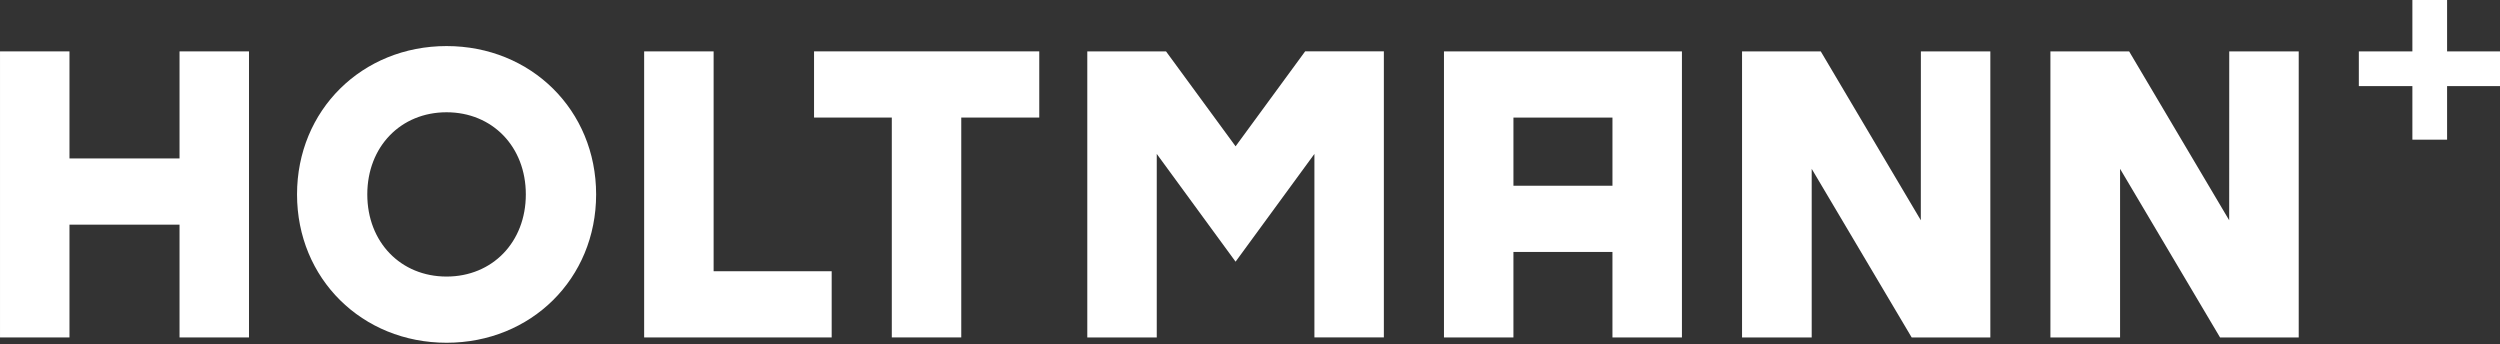 <?xml version="1.0" encoding="UTF-8"?>
<svg xmlns="http://www.w3.org/2000/svg" xmlns:xlink="http://www.w3.org/1999/xlink" xmlns:avocode="https://avocode.com/" id="SVGDoc" width="218" height="30" version="1.1" viewBox="0 0 218 30">
  <rect x="0" y="0" width="218" height="30" fill="#333333" stroke="none"/>
  <defs>
    <clipPath id="clip-968d50d5-363f-4422-85d8-7e5b77b8d151">
      <path d="M-0,30v0v-30v0h218v0v30v0z"></path>
    </clipPath>
  </defs>
  <desc>Generated with Avocode.</desc>
  <g>
    <g>
      <title>Gruppe 3</title>
      <g>
        <title>Pfad 1</title>
        <path d="M15.655,4.481v0v9.335v0h-9.597v0v-9.335v0h-6.057v0v24.944v0h6.057v0v-9.835v0h9.597v0v9.835v0h6.057v0v-24.944v0z" fill="#ffffff" fill-opacity="1"></path>
      </g>
      <g>
        <title>Pfad 2</title>
        <path d="M72.522,23.652v0v5.773v0h-16.352v0v-24.944v0h6.057v0v19.171v0z" fill="#ffffff" fill-opacity="1"></path>
      </g>
      <g>
        <title>Pfad 3</title>
        <path d="M100.869,13.421v0v16.004v0h-6.057v0v-24.945v0h6.865v0l6.066,8.278v0l6.066,-8.279v0h6.864v0v24.945v0h-6.056v0v-16.003v0l-6.874,9.397v0z" fill="#ffffff" fill-opacity="1"></path>
      </g>
      <g>
        <title>Gruppe 2</title>
        <g>
          <title>Gruppe 1</title>
          <g>
            <title>Rechteck 3</title>
          </g>
          <g clip-path="url(#clip-968d50d5-363f-4422-85d8-7e5b77b8d151)">
            <title>Pfad 4</title>
            <path d="M25.901,16.953c0,7.346 5.67,12.935 13.04,12.935c7.37,0 13.041,-5.589 13.041,-12.935c0,-7.347 -5.671,-12.936 -13.041,-12.936c-7.37,0 -13.04,5.589 -13.04,12.936M32.028,16.953c0,-4.169 2.923,-7.163 6.912,-7.163c3.989,0 6.912,2.994 6.912,7.163c0,4.169 -2.923,7.163 -6.912,7.163c-3.989,0 -6.912,-2.994 -6.912,-7.163" fill="#ffffff" fill-opacity="1"></path>
          </g>
          <g clip-path="url(#clip-968d50d5-363f-4422-85d8-7e5b77b8d151)">
            <title>Pfad 5</title>
            <path d="M70.985,4.479v0v5.772v0h6.78v0v19.172v0h6.057v0v-19.172v0h6.802v0v-5.772v0z" fill="#ffffff" fill-opacity="1"></path>
          </g>
          <g clip-path="url(#clip-968d50d5-363f-4422-85d8-7e5b77b8d151)">
            <title>Pfad 6</title>
            <path d="M146.664,4.482v24.944h-6.058v-7.456h-8.635v7.456h-6.057v-24.944zM131.972,16.196h8.635v-5.943h-8.635z" fill="#ffffff" fill-opacity="1"></path>
          </g>
          <g clip-path="url(#clip-968d50d5-363f-4422-85d8-7e5b77b8d151)">
            <title>Pfad 7</title>
            <path d="M178.796,4.48v0v24.945v0h6.074v0v-14.704v0l8.718,14.704v0h6.86v0v-24.944v0h-6.058v0l-0.005,14.726v0l-8.725,-14.727v0z" fill="#ffffff" fill-opacity="1"></path>
          </g>
          <g clip-path="url(#clip-968d50d5-363f-4422-85d8-7e5b77b8d151)">
            <title>Pfad 8</title>
            <path d="M167.501,4.481v0h6.057v0v24.944v0h-6.86v0l-8.718,-14.703v0v14.703v0h-6.074v0v-24.945v0h6.864v0l8.725,14.727v0z" fill="#ffffff" fill-opacity="1"></path>
          </g>
          <g clip-path="url(#clip-968d50d5-363f-4422-85d8-7e5b77b8d151)">
            <title>Pfad 9</title>
            <path d="M210.36,-0.189v0v4.671v0h-4.67v0v3.026v0h4.67v0v4.671v0h3.026v0v-4.671v0h4.67v0v-3.026v0h-4.67v0v-4.671v0z" fill="#ffffff" fill-opacity="1"></path>
          </g>
        </g>
      </g>
    </g>
  </g>
</svg>
